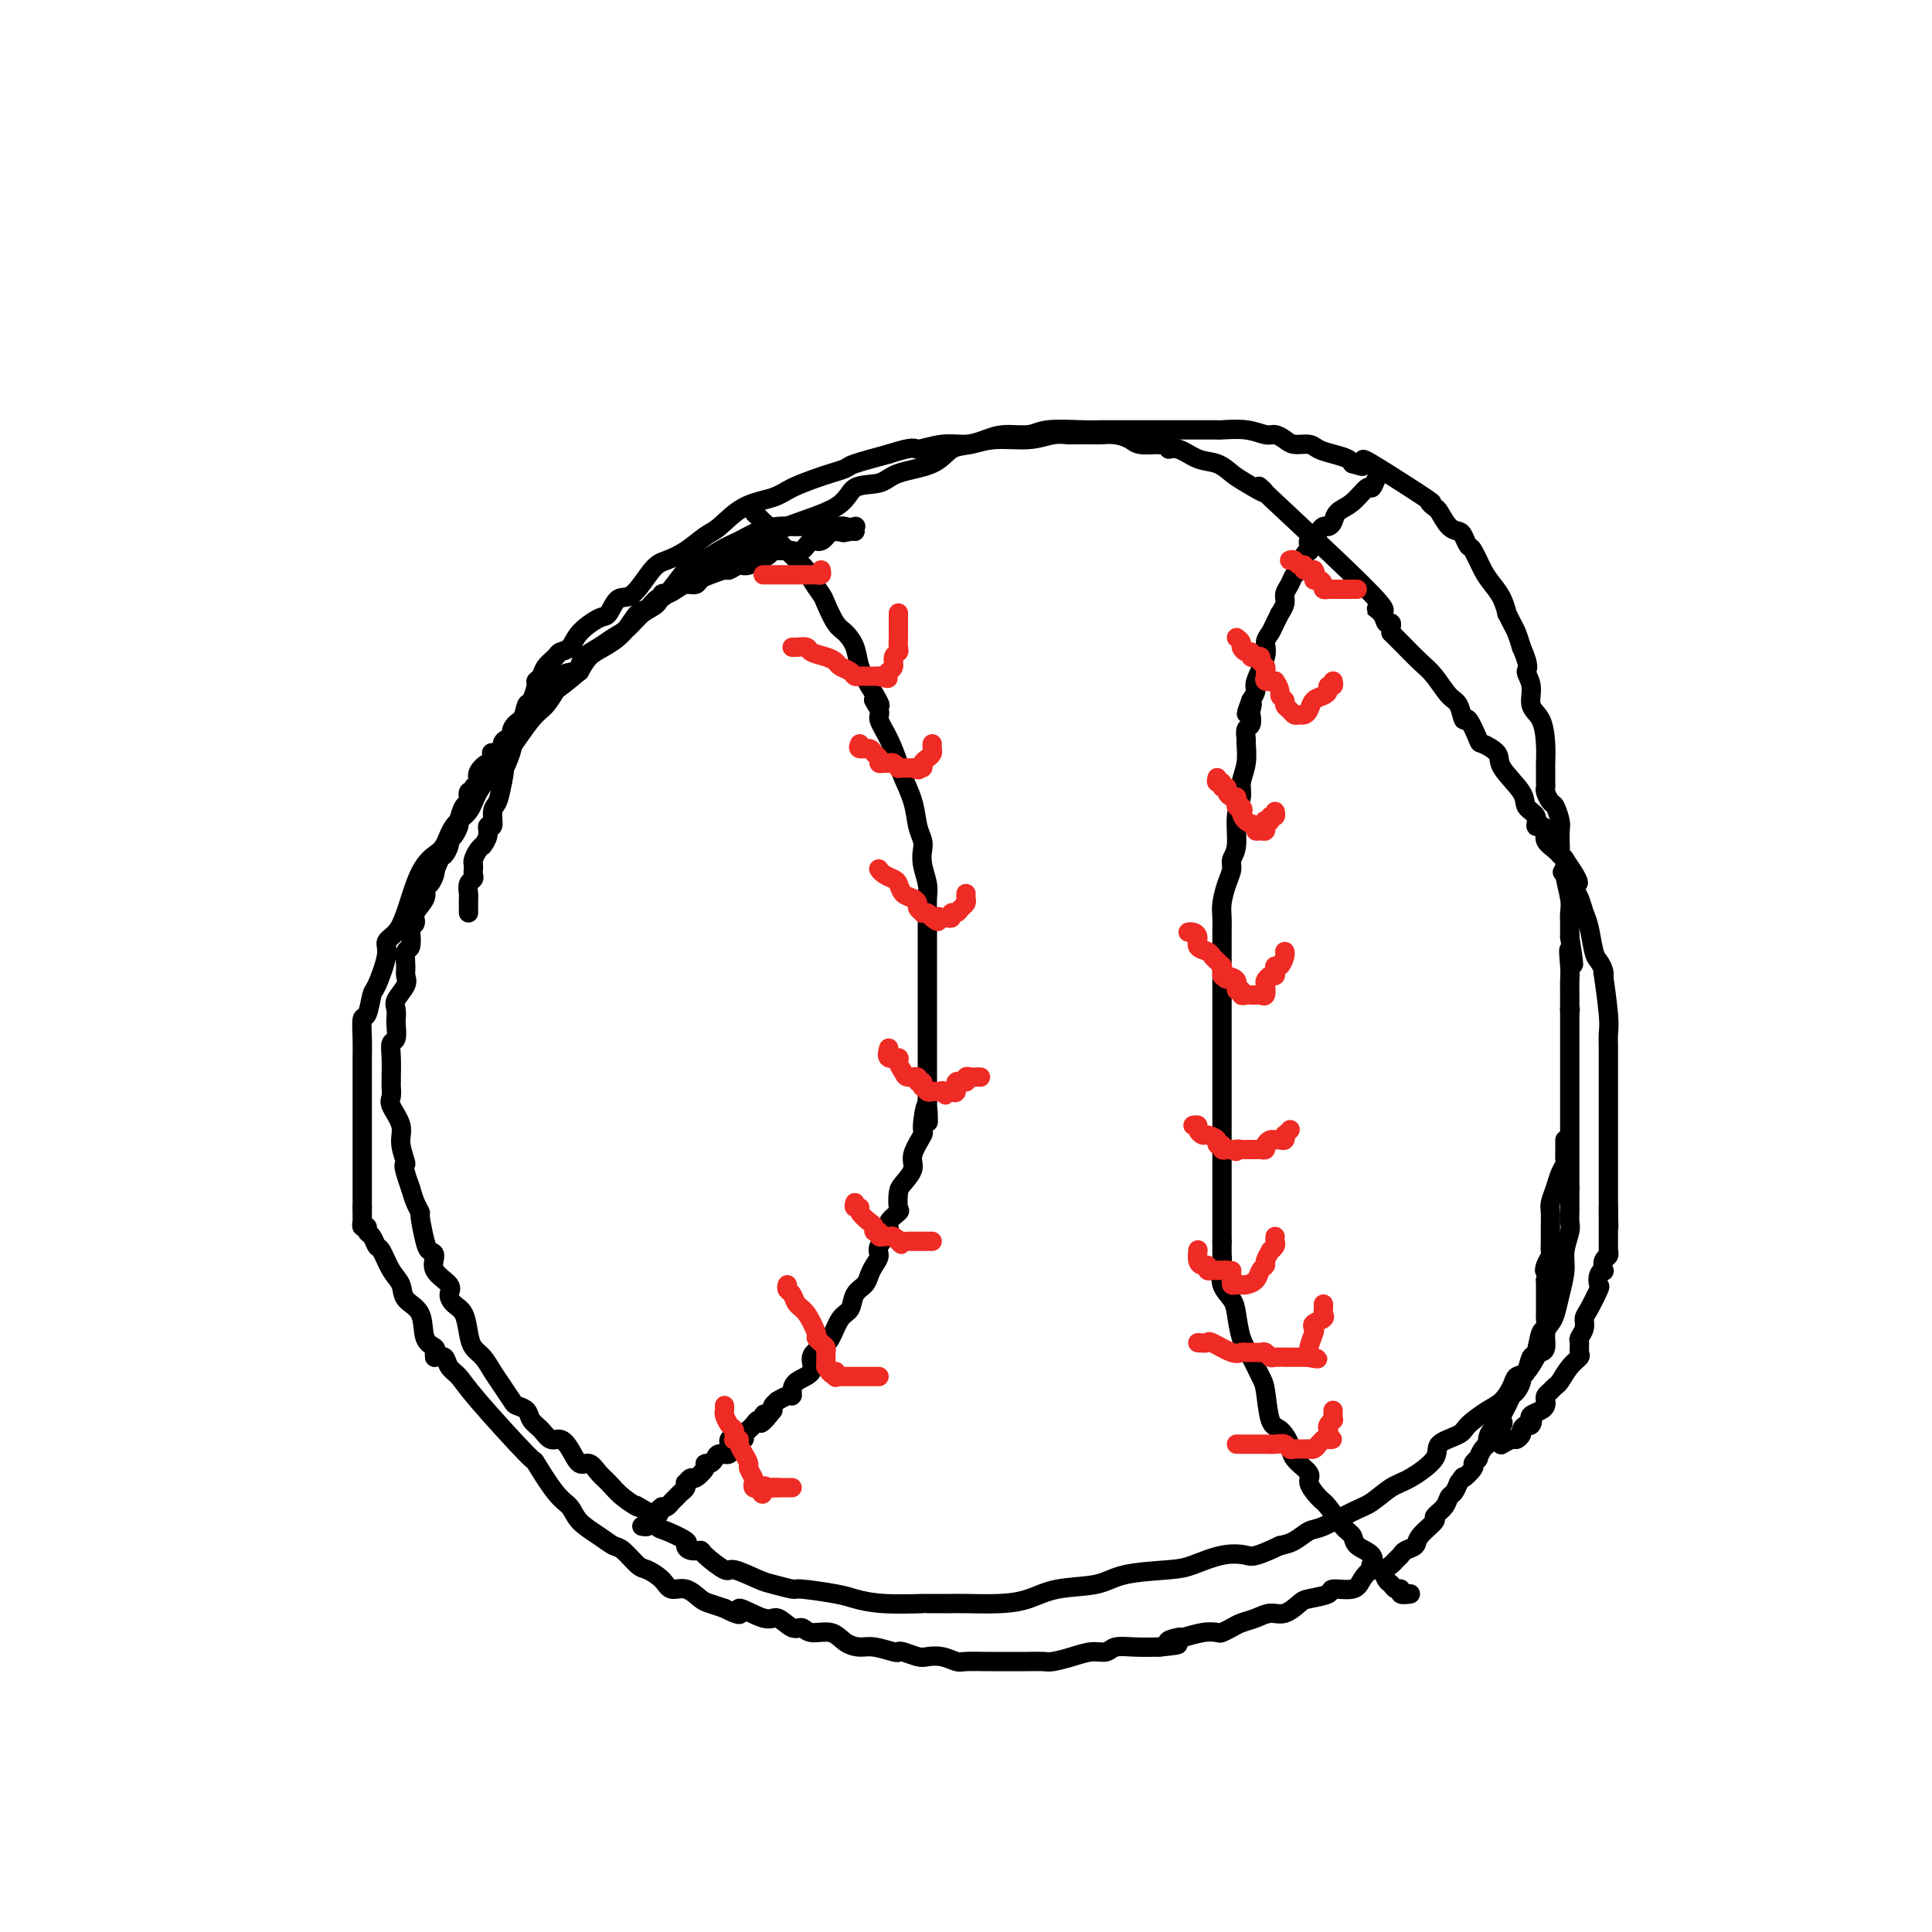 <svg viewBox='0 0 400 400' version='1.1' xmlns='http://www.w3.org/2000/svg' xmlns:xlink='http://www.w3.org/1999/xlink'><g fill='none' stroke='#000000' stroke-width='4' stroke-linecap='round' stroke-linejoin='round'><path d='M97,189c-0.008,-1.209 -0.016,-2.418 0,-3c0.016,-0.582 0.057,-0.537 0,-1c-0.057,-0.463 -0.211,-1.434 0,-2c0.211,-0.566 0.788,-0.728 1,-1c0.212,-0.272 0.060,-0.654 0,-1c-0.060,-0.346 -0.026,-0.657 0,-1c0.026,-0.343 0.044,-0.717 0,-1c-0.044,-0.283 -0.151,-0.473 0,-1c0.151,-0.527 0.561,-1.389 1,-2c0.439,-0.611 0.906,-0.970 1,-1c0.094,-0.030 -0.186,0.269 0,0c0.186,-0.269 0.837,-1.106 1,-2c0.163,-0.894 -0.164,-1.844 0,-2c0.164,-0.156 0.817,0.484 1,0c0.183,-0.484 -0.105,-2.092 0,-3c0.105,-0.908 0.601,-1.117 1,-2c0.399,-0.883 0.699,-2.442 1,-4'/><path d='M104,162c0.954,-4.366 -0.162,-1.780 0,-2c0.162,-0.220 1.601,-3.247 2,-5c0.399,-1.753 -0.243,-2.231 0,-3c0.243,-0.769 1.371,-1.827 2,-3c0.629,-1.173 0.760,-2.460 1,-3c0.240,-0.540 0.588,-0.333 1,-1c0.412,-0.667 0.888,-2.210 1,-3c0.112,-0.790 -0.140,-0.828 0,-1c0.140,-0.172 0.671,-0.478 1,-1c0.329,-0.522 0.456,-1.258 1,-2c0.544,-0.742 1.504,-1.488 2,-2c0.496,-0.512 0.528,-0.789 1,-1c0.472,-0.211 1.386,-0.355 2,-1c0.614,-0.645 0.929,-1.790 2,-3c1.071,-1.210 2.899,-2.485 4,-3c1.101,-0.515 1.476,-0.270 2,-1c0.524,-0.730 1.196,-2.435 2,-3c0.804,-0.565 1.741,0.010 3,-1c1.259,-1.010 2.839,-3.605 4,-5c1.161,-1.395 1.904,-1.588 3,-2c1.096,-0.412 2.544,-1.041 4,-2c1.456,-0.959 2.919,-2.249 4,-3c1.081,-0.751 1.781,-0.965 3,-2c1.219,-1.035 2.958,-2.893 5,-4c2.042,-1.107 4.386,-1.463 6,-2c1.614,-0.537 2.498,-1.257 4,-2c1.502,-0.743 3.624,-1.511 5,-2c1.376,-0.489 2.008,-0.698 3,-1c0.992,-0.302 2.344,-0.697 3,-1c0.656,-0.303 0.616,-0.515 2,-1c1.384,-0.485 4.192,-1.242 7,-2'/><path d='M184,94c5.764,-1.864 5.173,-1.025 6,-1c0.827,0.025 3.071,-0.763 5,-1c1.929,-0.237 3.541,0.076 5,0c1.459,-0.076 2.764,-0.542 4,-1c1.236,-0.458 2.403,-0.907 4,-1c1.597,-0.093 3.625,0.171 5,0c1.375,-0.171 2.097,-0.778 4,-1c1.903,-0.222 4.986,-0.059 7,0c2.014,0.059 2.957,0.016 4,0c1.043,-0.016 2.186,-0.004 3,0c0.814,0.004 1.300,0.001 2,0c0.700,-0.001 1.614,-0.000 2,0c0.386,0.000 0.242,0.000 1,0c0.758,-0.000 2.416,0.000 4,0c1.584,-0.000 3.094,-0.000 4,0c0.906,0.000 1.209,0.000 2,0c0.791,-0.000 2.069,-0.001 3,0c0.931,0.001 1.513,0.004 2,0c0.487,-0.004 0.879,-0.016 1,0c0.121,0.016 -0.028,0.060 1,0c1.028,-0.060 3.233,-0.222 5,0c1.767,0.222 3.096,0.829 4,1c0.904,0.171 1.382,-0.095 2,0c0.618,0.095 1.375,0.550 2,1c0.625,0.450 1.116,0.894 2,1c0.884,0.106 2.160,-0.126 3,0c0.840,0.126 1.244,0.608 2,1c0.756,0.392 1.862,0.693 3,1c1.138,0.307 2.306,0.621 3,1c0.694,0.379 0.912,0.823 1,1c0.088,0.177 0.044,0.089 0,0'/><path d='M280,96c3.585,1.083 1.549,0.290 1,0c-0.549,-0.290 0.391,-0.078 1,0c0.609,0.078 0.888,0.022 1,0c0.112,-0.022 0.056,-0.011 0,0'/><path d='M283,96c-0.800,-0.770 -1.599,-1.540 1,0c2.599,1.540 8.597,5.390 11,7c2.403,1.610 1.211,0.981 1,1c-0.211,0.019 0.559,0.686 1,1c0.441,0.314 0.552,0.274 1,1c0.448,0.726 1.232,2.219 2,3c0.768,0.781 1.518,0.849 2,1c0.482,0.151 0.695,0.386 1,1c0.305,0.614 0.701,1.609 1,2c0.299,0.391 0.501,0.179 1,1c0.499,0.821 1.296,2.673 2,4c0.704,1.327 1.316,2.127 2,3c0.684,0.873 1.440,1.819 2,3c0.560,1.181 0.924,2.598 1,3c0.076,0.402 -0.134,-0.212 0,0c0.134,0.212 0.613,1.249 1,2c0.387,0.751 0.682,1.214 1,2c0.318,0.786 0.659,1.893 1,3'/><path d='M315,134c2.015,4.565 1.051,4.478 1,5c-0.051,0.522 0.809,1.653 1,3c0.191,1.347 -0.289,2.909 0,4c0.289,1.091 1.345,1.710 2,3c0.655,1.290 0.907,3.250 1,5c0.093,1.750 0.025,3.291 0,4c-0.025,0.709 -0.006,0.586 0,1c0.006,0.414 0.001,1.367 0,2c-0.001,0.633 0.003,0.947 0,1c-0.003,0.053 -0.012,-0.157 0,0c0.012,0.157 0.045,0.679 0,1c-0.045,0.321 -0.170,0.441 0,1c0.170,0.559 0.634,1.559 1,2c0.366,0.441 0.634,0.324 1,1c0.366,0.676 0.830,2.146 1,3c0.170,0.854 0.044,1.094 0,2c-0.044,0.906 -0.008,2.479 0,3c0.008,0.521 -0.013,-0.011 0,0c0.013,0.011 0.060,0.566 0,1c-0.060,0.434 -0.226,0.749 0,1c0.226,0.251 0.845,0.438 1,1c0.155,0.562 -0.155,1.498 0,3c0.155,1.502 0.773,3.569 1,5c0.227,1.431 0.061,2.225 0,3c-0.061,0.775 -0.016,1.531 0,2c0.016,0.469 0.004,0.652 0,1c-0.004,0.348 -0.001,0.863 0,1c0.001,0.137 0.000,-0.104 0,0c-0.000,0.104 -0.000,0.552 0,1'/><path d='M325,194c1.547,9.816 0.415,4.356 0,3c-0.415,-1.356 -0.111,1.391 0,3c0.111,1.609 0.030,2.081 0,3c-0.030,0.919 -0.008,2.285 0,3c0.008,0.715 0.002,0.779 0,1c-0.002,0.221 -0.001,0.598 0,1c0.001,0.402 0.000,0.829 0,1c-0.000,0.171 -0.000,0.085 0,0'/><path d='M325,209c0.000,0.000 0.100,0.100 0.1,0.1'/><path d='M325,209c0.000,-0.105 0.000,-0.211 0,0c0.000,0.211 0.000,0.737 0,1c0.000,0.263 0.000,0.263 0,1c0.000,0.737 0.000,2.213 0,3c0.000,0.787 0.000,0.886 0,1c0.000,0.114 0.000,0.243 0,1c0.000,0.757 0.000,2.142 0,3c0.000,0.858 0.000,1.187 0,2c0.000,0.813 0.000,2.108 0,3c0.000,0.892 0.000,1.380 0,2c0.000,0.620 0.000,1.374 0,2c0.000,0.626 0.000,1.126 0,2c0.000,0.874 0.000,2.123 0,3c-0.000,0.877 -0.000,1.381 0,2c0.000,0.619 0.000,1.352 0,2c0.000,0.648 0.000,1.209 0,2c0.000,0.791 0.000,1.810 0,2c0.000,0.190 0.000,-0.449 0,0c0.000,0.449 0.000,1.985 0,3c0.000,1.015 0.000,1.507 0,2'/><path d='M325,246c0.000,6.064 0.001,2.725 0,2c-0.001,-0.725 -0.004,1.163 0,2c0.004,0.837 0.016,0.624 0,1c-0.016,0.376 -0.060,1.342 0,2c0.060,0.658 0.223,1.009 0,2c-0.223,0.991 -0.833,2.622 -1,4c-0.167,1.378 0.109,2.504 0,4c-0.109,1.496 -0.603,3.364 -1,5c-0.397,1.636 -0.698,3.041 -1,4c-0.302,0.959 -0.605,1.473 -1,2c-0.395,0.527 -0.882,1.066 -1,2c-0.118,0.934 0.133,2.263 0,3c-0.133,0.737 -0.651,0.882 -1,1c-0.349,0.118 -0.530,0.210 -1,1c-0.470,0.790 -1.230,2.280 -2,3c-0.770,0.720 -1.551,0.672 -2,1c-0.449,0.328 -0.565,1.032 -1,2c-0.435,0.968 -1.190,2.198 -2,3c-0.810,0.802 -1.677,1.175 -3,2c-1.323,0.825 -3.102,2.102 -4,3c-0.898,0.898 -0.914,1.419 -2,2c-1.086,0.581 -3.242,1.224 -4,2c-0.758,0.776 -0.118,1.687 -1,3c-0.882,1.313 -3.286,3.028 -5,4c-1.714,0.972 -2.737,1.201 -4,2c-1.263,0.799 -2.764,2.168 -4,3c-1.236,0.832 -2.207,1.126 -4,2c-1.793,0.874 -4.408,2.327 -6,3c-1.592,0.673 -2.159,0.566 -3,1c-0.841,0.434 -1.954,1.410 -3,2c-1.046,0.590 -2.023,0.795 -3,1'/><path d='M265,320c-5.544,2.648 -5.904,2.266 -7,2c-1.096,-0.266 -2.929,-0.418 -5,0c-2.071,0.418 -4.380,1.406 -6,2c-1.620,0.594 -2.550,0.793 -5,1c-2.450,0.207 -6.420,0.424 -9,1c-2.580,0.576 -3.769,1.513 -6,2c-2.231,0.487 -5.504,0.523 -8,1c-2.496,0.477 -4.214,1.396 -6,2c-1.786,0.604 -3.639,0.894 -6,1c-2.361,0.106 -5.228,0.028 -7,0c-1.772,-0.028 -2.447,-0.007 -3,0c-0.553,0.007 -0.984,-0.001 -2,0c-1.016,0.001 -2.616,0.012 -3,0c-0.384,-0.012 0.450,-0.046 -1,0c-1.450,0.046 -5.184,0.171 -8,0c-2.816,-0.171 -4.715,-0.638 -6,-1c-1.285,-0.362 -1.955,-0.620 -4,-1c-2.045,-0.380 -5.466,-0.881 -7,-1c-1.534,-0.119 -1.181,0.142 -2,0c-0.819,-0.142 -2.808,-0.689 -4,-1c-1.192,-0.311 -1.586,-0.385 -3,-1c-1.414,-0.615 -3.849,-1.772 -5,-2c-1.151,-0.228 -1.017,0.471 -2,0c-0.983,-0.471 -3.083,-2.114 -4,-3c-0.917,-0.886 -0.652,-1.015 -1,-1c-0.348,0.015 -1.311,0.174 -2,0c-0.689,-0.174 -1.105,-0.682 -1,-1c0.105,-0.318 0.729,-0.446 0,-1c-0.729,-0.554 -2.812,-1.534 -4,-2c-1.188,-0.466 -1.482,-0.419 -2,-1c-0.518,-0.581 -1.259,-1.791 -2,-3'/><path d='M134,313c-3.871,-2.314 -2.048,-1.097 -2,-1c0.048,0.097 -1.678,-0.924 -3,-2c-1.322,-1.076 -2.241,-2.206 -3,-3c-0.759,-0.794 -1.358,-1.250 -2,-2c-0.642,-0.750 -1.327,-1.793 -2,-2c-0.673,-0.207 -1.335,0.422 -2,0c-0.665,-0.422 -1.334,-1.894 -2,-3c-0.666,-1.106 -1.329,-1.844 -2,-2c-0.671,-0.156 -1.350,0.270 -2,0c-0.650,-0.270 -1.273,-1.237 -2,-2c-0.727,-0.763 -1.560,-1.324 -2,-2c-0.440,-0.676 -0.488,-1.468 -1,-2c-0.512,-0.532 -1.488,-0.804 -2,-1c-0.512,-0.196 -0.561,-0.317 -1,-1c-0.439,-0.683 -1.270,-1.928 -2,-3c-0.730,-1.072 -1.361,-1.971 -2,-3c-0.639,-1.029 -1.288,-2.187 -2,-3c-0.712,-0.813 -1.488,-1.282 -2,-2c-0.512,-0.718 -0.761,-1.686 -1,-3c-0.239,-1.314 -0.468,-2.973 -1,-4c-0.532,-1.027 -1.367,-1.420 -2,-2c-0.633,-0.580 -1.062,-1.346 -1,-2c0.062,-0.654 0.617,-1.197 0,-2c-0.617,-0.803 -2.404,-1.865 -3,-3c-0.596,-1.135 -0.001,-2.341 0,-3c0.001,-0.659 -0.591,-0.770 -1,-1c-0.409,-0.230 -0.634,-0.578 -1,-2c-0.366,-1.422 -0.871,-3.917 -1,-5c-0.129,-1.083 0.119,-0.753 0,-1c-0.119,-0.247 -0.605,-1.071 -1,-2c-0.395,-0.929 -0.697,-1.965 -1,-3'/><path d='M85,246c-2.168,-6.044 -1.089,-4.655 -1,-5c0.089,-0.345 -0.813,-2.425 -1,-4c-0.187,-1.575 0.342,-2.646 0,-4c-0.342,-1.354 -1.556,-2.990 -2,-4c-0.444,-1.010 -0.119,-1.393 0,-2c0.119,-0.607 0.031,-1.438 0,-2c-0.031,-0.562 -0.004,-0.856 0,-1c0.004,-0.144 -0.013,-0.140 0,-1c0.013,-0.860 0.056,-2.585 0,-4c-0.056,-1.415 -0.211,-2.521 0,-3c0.211,-0.479 0.789,-0.331 1,-1c0.211,-0.669 0.054,-2.156 0,-3c-0.054,-0.844 -0.007,-1.045 0,-1c0.007,0.045 -0.026,0.335 0,0c0.026,-0.335 0.112,-1.296 0,-2c-0.112,-0.704 -0.423,-1.152 0,-2c0.423,-0.848 1.581,-2.095 2,-3c0.419,-0.905 0.098,-1.468 0,-2c-0.098,-0.532 0.025,-1.032 0,-2c-0.025,-0.968 -0.199,-2.406 0,-3c0.199,-0.594 0.769,-0.346 1,-1c0.231,-0.654 0.122,-2.209 0,-3c-0.122,-0.791 -0.258,-0.818 0,-1c0.258,-0.182 0.909,-0.520 1,-1c0.091,-0.480 -0.378,-1.102 0,-2c0.378,-0.898 1.604,-2.072 2,-3c0.396,-0.928 -0.038,-1.610 0,-2c0.038,-0.390 0.549,-0.490 1,-1c0.451,-0.510 0.843,-1.432 1,-2c0.157,-0.568 0.078,-0.784 0,-1'/><path d='M90,180c1.343,-5.456 0.202,-1.097 0,0c-0.202,1.097 0.537,-1.067 1,-2c0.463,-0.933 0.650,-0.636 1,-1c0.350,-0.364 0.864,-1.391 1,-2c0.136,-0.609 -0.104,-0.801 0,-1c0.104,-0.199 0.554,-0.405 1,-1c0.446,-0.595 0.889,-1.579 1,-2c0.111,-0.421 -0.110,-0.280 0,-1c0.110,-0.720 0.550,-2.301 1,-3c0.450,-0.699 0.909,-0.515 1,-1c0.091,-0.485 -0.188,-1.638 0,-2c0.188,-0.362 0.841,0.067 1,0c0.159,-0.067 -0.178,-0.629 0,-1c0.178,-0.371 0.871,-0.552 1,-1c0.129,-0.448 -0.307,-1.163 0,-2c0.307,-0.837 1.358,-1.797 2,-2c0.642,-0.203 0.875,0.349 1,0c0.125,-0.349 0.141,-1.600 0,-2c-0.141,-0.400 -0.440,0.052 0,0c0.440,-0.052 1.619,-0.608 2,-1c0.381,-0.392 -0.036,-0.620 0,-1c0.036,-0.380 0.524,-0.913 1,-1c0.476,-0.087 0.941,0.270 1,0c0.059,-0.270 -0.286,-1.168 0,-2c0.286,-0.832 1.204,-1.599 2,-2c0.796,-0.401 1.470,-0.436 2,-1c0.530,-0.564 0.915,-1.656 1,-2c0.085,-0.344 -0.131,0.061 0,0c0.131,-0.061 0.609,-0.589 1,-1c0.391,-0.411 0.696,-0.706 1,-1'/><path d='M113,144c2.912,-3.439 2.193,-2.038 2,-2c-0.193,0.038 0.139,-1.288 1,-2c0.861,-0.712 2.250,-0.810 3,-1c0.750,-0.190 0.861,-0.473 1,-1c0.139,-0.527 0.305,-1.300 1,-2c0.695,-0.700 1.920,-1.328 3,-2c1.080,-0.672 2.016,-1.389 3,-2c0.984,-0.611 2.017,-1.116 3,-2c0.983,-0.884 1.916,-2.149 3,-3c1.084,-0.851 2.321,-1.290 3,-2c0.679,-0.710 0.802,-1.692 1,-2c0.198,-0.308 0.472,0.058 1,0c0.528,-0.058 1.309,-0.540 2,-1c0.691,-0.460 1.292,-0.898 2,-1c0.708,-0.102 1.522,0.131 2,0c0.478,-0.131 0.618,-0.628 1,-1c0.382,-0.372 1.006,-0.620 2,-1c0.994,-0.380 2.358,-0.893 3,-1c0.642,-0.107 0.563,0.192 1,0c0.437,-0.192 1.391,-0.874 2,-1c0.609,-0.126 0.873,0.305 2,0c1.127,-0.305 3.117,-1.348 4,-2c0.883,-0.652 0.659,-0.915 1,-1c0.341,-0.085 1.246,0.007 2,0c0.754,-0.007 1.358,-0.115 2,0c0.642,0.115 1.324,0.451 2,0c0.676,-0.451 1.347,-1.690 2,-2c0.653,-0.310 1.288,0.309 2,0c0.712,-0.309 1.499,-1.545 2,-2c0.501,-0.455 0.714,-0.130 1,0c0.286,0.130 0.643,0.065 1,0'/><path d='M174,110c5.751,-2.011 2.129,-0.539 1,0c-1.129,0.539 0.234,0.145 1,0c0.766,-0.145 0.933,-0.041 1,0c0.067,0.041 0.033,0.021 0,0'/><path d='M177,110c-0.719,-0.423 -1.438,-0.845 -2,-1c-0.562,-0.155 -0.968,-0.042 -2,0c-1.032,0.042 -2.691,0.013 -4,0c-1.309,-0.013 -2.268,-0.011 -3,0c-0.732,0.011 -1.236,0.032 -2,0c-0.764,-0.032 -1.788,-0.116 -3,0c-1.212,0.116 -2.612,0.433 -4,1c-1.388,0.567 -2.764,1.386 -4,2c-1.236,0.614 -2.333,1.024 -4,2c-1.667,0.976 -3.903,2.518 -5,3c-1.097,0.482 -1.056,-0.095 -2,1c-0.944,1.095 -2.874,3.861 -4,5c-1.126,1.139 -1.449,0.651 -2,1c-0.551,0.349 -1.330,1.535 -2,2c-0.670,0.465 -1.229,0.210 -2,1c-0.771,0.790 -1.753,2.624 -3,4c-1.247,1.376 -2.759,2.294 -4,3c-1.241,0.706 -2.212,1.202 -3,2c-0.788,0.798 -1.394,1.899 -2,3'/><path d='M120,139c-5.527,4.613 -4.845,3.647 -5,4c-0.155,0.353 -1.148,2.025 -2,3c-0.852,0.975 -1.564,1.251 -3,3c-1.436,1.749 -3.596,4.970 -5,7c-1.404,2.030 -2.053,2.869 -3,4c-0.947,1.131 -2.193,2.554 -3,4c-0.807,1.446 -1.175,2.914 -2,4c-0.825,1.086 -2.108,1.789 -3,3c-0.892,1.211 -1.394,2.928 -2,4c-0.606,1.072 -1.317,1.498 -2,2c-0.683,0.502 -1.340,1.079 -2,2c-0.660,0.921 -1.324,2.186 -2,4c-0.676,1.814 -1.365,4.178 -2,6c-0.635,1.822 -1.217,3.101 -2,4c-0.783,0.899 -1.768,1.419 -2,2c-0.232,0.581 0.288,1.224 0,3c-0.288,1.776 -1.384,4.684 -2,6c-0.616,1.316 -0.754,1.040 -1,2c-0.246,0.960 -0.602,3.155 -1,4c-0.398,0.845 -0.839,0.340 -1,1c-0.161,0.660 -0.043,2.484 0,4c0.043,1.516 0.012,2.725 0,4c-0.012,1.275 -0.003,2.616 0,4c0.003,1.384 0.001,2.810 0,4c-0.001,1.190 -0.000,2.145 0,4c0.000,1.855 0.000,4.609 0,6c-0.000,1.391 -0.000,1.420 0,3c0.000,1.580 0.000,4.712 0,6c-0.000,1.288 -0.000,0.731 0,1c0.000,0.269 0.000,1.362 0,2c-0.000,0.638 -0.000,0.819 0,1'/><path d='M75,250c0.001,5.592 0.004,2.072 0,1c-0.004,-1.072 -0.016,0.305 0,1c0.016,0.695 0.060,0.710 0,1c-0.060,0.290 -0.223,0.856 0,1c0.223,0.144 0.833,-0.133 1,0c0.167,0.133 -0.107,0.675 0,1c0.107,0.325 0.596,0.432 1,1c0.404,0.568 0.722,1.598 1,2c0.278,0.402 0.516,0.177 1,1c0.484,0.823 1.214,2.693 2,4c0.786,1.307 1.630,2.052 2,3c0.370,0.948 0.267,2.099 1,3c0.733,0.901 2.301,1.552 3,3c0.699,1.448 0.527,3.695 1,5c0.473,1.305 1.591,1.669 2,2c0.409,0.331 0.110,0.627 0,1c-0.110,0.373 -0.031,0.821 0,1c0.031,0.179 0.016,0.090 0,0'/><path d='M90,281c0.781,-0.183 1.563,-0.366 2,0c0.437,0.366 0.531,1.280 1,2c0.469,0.720 1.315,1.247 2,2c0.685,0.753 1.209,1.734 4,5c2.791,3.266 7.848,8.817 10,11c2.152,2.183 1.398,0.997 2,2c0.602,1.003 2.560,4.195 4,6c1.440,1.805 2.363,2.222 3,3c0.637,0.778 0.990,1.918 2,3c1.010,1.082 2.678,2.106 4,3c1.322,0.894 2.297,1.656 3,2c0.703,0.344 1.132,0.268 2,1c0.868,0.732 2.175,2.271 3,3c0.825,0.729 1.170,0.647 2,1c0.830,0.353 2.147,1.141 3,2c0.853,0.859 1.242,1.788 2,2c0.758,0.212 1.883,-0.294 3,0c1.117,0.294 2.224,1.387 3,2c0.776,0.613 1.222,0.747 2,1c0.778,0.253 1.889,0.627 3,1'/><path d='M150,333c5.055,2.654 2.692,0.290 3,0c0.308,-0.290 3.288,1.496 5,2c1.712,0.504 2.156,-0.273 3,0c0.844,0.273 2.088,1.596 3,2c0.912,0.404 1.494,-0.112 2,0c0.506,0.112 0.938,0.852 2,1c1.062,0.148 2.754,-0.296 4,0c1.246,0.296 2.046,1.334 3,2c0.954,0.666 2.060,0.962 3,1c0.940,0.038 1.712,-0.182 3,0c1.288,0.182 3.093,0.767 4,1c0.907,0.233 0.917,0.114 1,0c0.083,-0.114 0.239,-0.223 1,0c0.761,0.223 2.127,0.778 3,1c0.873,0.222 1.254,0.112 2,0c0.746,-0.112 1.857,-0.226 3,0c1.143,0.226 2.317,0.793 3,1c0.683,0.207 0.873,0.056 2,0c1.127,-0.056 3.190,-0.015 4,0c0.810,0.015 0.367,0.004 1,0c0.633,-0.004 2.342,-0.000 3,0c0.658,0.000 0.265,-0.003 1,0c0.735,0.003 2.598,0.011 4,0c1.402,-0.011 2.344,-0.040 3,0c0.656,0.040 1.028,0.151 2,0c0.972,-0.151 2.545,-0.562 4,-1c1.455,-0.438 2.793,-0.902 4,-1c1.207,-0.098 2.282,0.170 3,0c0.718,-0.170 1.078,-0.776 2,-1c0.922,-0.224 2.406,-0.064 4,0c1.594,0.064 3.297,0.032 5,0'/><path d='M240,341c6.831,-0.626 2.909,-0.690 2,-1c-0.909,-0.310 1.194,-0.867 2,-1c0.806,-0.133 0.313,0.158 1,0c0.687,-0.158 2.553,-0.763 4,-1c1.447,-0.237 2.473,-0.105 3,0c0.527,0.105 0.553,0.181 1,0c0.447,-0.181 1.316,-0.621 2,-1c0.684,-0.379 1.185,-0.697 2,-1c0.815,-0.303 1.945,-0.592 3,-1c1.055,-0.408 2.035,-0.935 3,-1c0.965,-0.065 1.915,0.332 3,0c1.085,-0.332 2.304,-1.394 3,-2c0.696,-0.606 0.868,-0.756 2,-1c1.132,-0.244 3.223,-0.581 4,-1c0.777,-0.419 0.238,-0.921 1,-1c0.762,-0.079 2.824,0.263 4,0c1.176,-0.263 1.467,-1.131 2,-2c0.533,-0.869 1.309,-1.738 2,-2c0.691,-0.262 1.297,0.084 2,0c0.703,-0.084 1.502,-0.600 2,-1c0.498,-0.400 0.694,-0.686 1,-1c0.306,-0.314 0.721,-0.655 1,-1c0.279,-0.345 0.423,-0.693 1,-1c0.577,-0.307 1.587,-0.571 2,-1c0.413,-0.429 0.229,-1.022 1,-2c0.771,-0.978 2.497,-2.341 3,-3c0.503,-0.659 -0.216,-0.613 0,-1c0.216,-0.387 1.367,-1.207 2,-2c0.633,-0.793 0.747,-1.560 1,-2c0.253,-0.440 0.644,-0.554 1,-1c0.356,-0.446 0.678,-1.223 1,-2'/><path d='M302,307c1.493,-2.128 0.725,-0.947 1,-1c0.275,-0.053 1.593,-1.342 2,-2c0.407,-0.658 -0.097,-0.687 0,-1c0.097,-0.313 0.796,-0.909 1,-1c0.204,-0.091 -0.087,0.323 0,0c0.087,-0.323 0.553,-1.382 1,-2c0.447,-0.618 0.876,-0.796 1,-1c0.124,-0.204 -0.058,-0.433 0,-1c0.058,-0.567 0.355,-1.472 1,-2c0.645,-0.528 1.636,-0.680 2,-1c0.364,-0.320 0.100,-0.809 0,-1c-0.100,-0.191 -0.038,-0.082 0,0c0.038,0.082 0.051,0.139 0,0c-0.051,-0.139 -0.167,-0.475 0,-1c0.167,-0.525 0.618,-1.241 1,-2c0.382,-0.759 0.694,-1.563 1,-2c0.306,-0.437 0.607,-0.507 1,-1c0.393,-0.493 0.879,-1.410 1,-2c0.121,-0.590 -0.122,-0.852 0,-1c0.122,-0.148 0.611,-0.181 1,-1c0.389,-0.819 0.679,-2.422 1,-3c0.321,-0.578 0.675,-0.130 1,-1c0.325,-0.870 0.623,-3.059 1,-4c0.377,-0.941 0.833,-0.633 1,-1c0.167,-0.367 0.045,-1.408 0,-2c-0.045,-0.592 -0.012,-0.734 0,-1c0.012,-0.266 0.003,-0.654 0,-1c-0.003,-0.346 -0.001,-0.649 0,-1c0.001,-0.351 0.000,-0.748 0,-1c-0.000,-0.252 -0.000,-0.358 0,-1c0.000,-0.642 0.000,-1.821 0,-3'/><path d='M320,265c0.944,-3.980 0.306,-2.431 0,-2c-0.306,0.431 -0.278,-0.257 0,-1c0.278,-0.743 0.807,-1.540 1,-2c0.193,-0.460 0.051,-0.584 0,-1c-0.051,-0.416 -0.011,-1.125 0,-2c0.011,-0.875 -0.008,-1.914 0,-3c0.008,-1.086 0.045,-2.217 0,-3c-0.045,-0.783 -0.170,-1.218 0,-2c0.170,-0.782 0.634,-1.911 1,-3c0.366,-1.089 0.634,-2.137 1,-3c0.366,-0.863 0.830,-1.542 1,-2c0.170,-0.458 0.046,-0.696 0,-1c-0.046,-0.304 -0.012,-0.674 0,-1c0.012,-0.326 0.003,-0.610 0,-1c-0.003,-0.390 -0.001,-0.888 0,-1c0.001,-0.112 0.000,0.162 0,0c-0.000,-0.162 -0.000,-0.761 0,-1c0.000,-0.239 0.000,-0.120 0,0'/><path d='M151,116c0.871,0.040 1.743,0.080 2,0c0.257,-0.080 -0.100,-0.281 1,-1c1.100,-0.719 3.656,-1.956 5,-3c1.344,-1.044 1.475,-1.894 4,-3c2.525,-1.106 7.442,-2.469 10,-4c2.558,-1.531 2.756,-3.230 4,-4c1.244,-0.770 3.532,-0.612 5,-1c1.468,-0.388 2.115,-1.323 4,-2c1.885,-0.677 5.007,-1.094 7,-2c1.993,-0.906 2.858,-2.299 4,-3c1.142,-0.701 2.562,-0.710 4,-1c1.438,-0.290 2.893,-0.862 5,-1c2.107,-0.138 4.865,0.159 7,0c2.135,-0.159 3.645,-0.775 5,-1c1.355,-0.225 2.554,-0.061 3,0c0.446,0.061 0.140,0.019 1,0c0.860,-0.019 2.886,-0.015 4,0c1.114,0.015 1.315,0.043 2,0c0.685,-0.043 1.854,-0.156 3,0c1.146,0.156 2.270,0.580 3,1c0.730,0.420 1.066,0.834 2,1c0.934,0.166 2.467,0.083 4,0'/><path d='M240,92c3.786,0.566 2.250,0.981 2,1c-0.250,0.019 0.787,-0.358 2,0c1.213,0.358 2.604,1.453 4,2c1.396,0.547 2.798,0.548 4,1c1.202,0.452 2.204,1.357 3,2c0.796,0.643 1.384,1.026 3,2c1.616,0.974 4.258,2.540 4,2c-0.258,-0.540 -3.415,-3.184 1,1c4.415,4.184 16.402,15.197 21,20c4.598,4.803 1.806,3.395 1,3c-0.806,-0.395 0.372,0.224 1,1c0.628,0.776 0.704,1.711 1,2c0.296,0.289 0.811,-0.067 1,0c0.189,0.067 0.051,0.556 0,1c-0.051,0.444 -0.015,0.841 0,1c0.015,0.159 0.007,0.079 0,0'/><path d='M288,131c0.412,0.414 0.824,0.829 1,1c0.176,0.171 0.117,0.099 1,1c0.883,0.901 2.709,2.776 4,4c1.291,1.224 2.046,1.799 3,3c0.954,1.201 2.105,3.030 3,4c0.895,0.970 1.533,1.081 2,2c0.467,0.919 0.763,2.644 1,3c0.237,0.356 0.413,-0.658 1,0c0.587,0.658 1.583,2.987 2,4c0.417,1.013 0.253,0.708 1,1c0.747,0.292 2.404,1.180 3,2c0.596,0.820 0.131,1.572 1,3c0.869,1.428 3.073,3.531 4,5c0.927,1.469 0.578,2.305 1,3c0.422,0.695 1.614,1.250 2,2c0.386,0.750 -0.034,1.695 0,2c0.034,0.305 0.523,-0.032 1,0c0.477,0.032 0.942,0.431 1,1c0.058,0.569 -0.292,1.307 0,2c0.292,0.693 1.226,1.341 2,2c0.774,0.659 1.387,1.330 2,2'/><path d='M324,178c5.526,7.903 1.340,4.161 0,3c-1.340,-1.161 0.166,0.259 1,1c0.834,0.741 0.997,0.804 1,1c0.003,0.196 -0.154,0.525 0,1c0.154,0.475 0.618,1.096 1,2c0.382,0.904 0.680,2.091 1,3c0.320,0.909 0.660,1.542 1,3c0.340,1.458 0.678,3.743 1,5c0.322,1.257 0.626,1.488 1,2c0.374,0.512 0.818,1.305 1,2c0.182,0.695 0.101,1.293 0,1c-0.101,-0.293 -0.223,-1.475 0,0c0.223,1.475 0.792,5.607 1,8c0.208,2.393 0.056,3.047 0,4c-0.056,0.953 -0.015,2.206 0,3c0.015,0.794 0.004,1.128 0,2c-0.004,0.872 -0.001,2.282 0,3c0.001,0.718 0.000,0.744 0,1c-0.000,0.256 -0.000,0.740 0,1c0.000,0.260 0.000,0.295 0,1c-0.000,0.705 -0.000,2.081 0,3c0.000,0.919 0.000,1.382 0,2c-0.000,0.618 -0.000,1.390 0,2c0.000,0.610 0.000,1.057 0,1c-0.000,-0.057 -0.000,-0.618 0,0c0.000,0.618 0.000,2.413 0,4c-0.000,1.587 -0.000,2.964 0,4c0.000,1.036 0.000,1.731 0,3c-0.000,1.269 -0.000,3.111 0,4c0.000,0.889 0.000,0.825 0,1c-0.000,0.175 -0.000,0.587 0,1'/><path d='M333,250c0.155,7.710 0.041,2.485 0,1c-0.041,-1.485 -0.011,0.769 0,2c0.011,1.231 0.003,1.439 0,2c-0.003,0.561 0.000,1.474 0,2c-0.000,0.526 -0.004,0.664 0,1c0.004,0.336 0.015,0.868 0,1c-0.015,0.132 -0.056,-0.137 0,0c0.056,0.137 0.207,0.679 0,1c-0.207,0.321 -0.774,0.419 -1,1c-0.226,0.581 -0.111,1.644 0,2c0.111,0.356 0.220,0.004 0,0c-0.220,-0.004 -0.767,0.341 -1,1c-0.233,0.659 -0.153,1.632 0,2c0.153,0.368 0.377,0.130 0,1c-0.377,0.870 -1.355,2.848 -2,4c-0.645,1.152 -0.958,1.478 -1,2c-0.042,0.522 0.186,1.238 0,2c-0.186,0.762 -0.788,1.568 -1,2c-0.212,0.432 -0.035,0.490 0,1c0.035,0.510 -0.070,1.470 0,2c0.070,0.530 0.317,0.628 0,1c-0.317,0.372 -1.199,1.017 -2,2c-0.801,0.983 -1.521,2.305 -2,3c-0.479,0.695 -0.716,0.764 -1,1c-0.284,0.236 -0.614,0.641 -1,1c-0.386,0.359 -0.829,0.674 -1,1c-0.171,0.326 -0.071,0.665 0,1c0.071,0.335 0.112,0.667 0,1c-0.112,0.333 -0.376,0.667 -1,1c-0.624,0.333 -1.607,0.667 -2,1c-0.393,0.333 -0.197,0.667 0,1'/><path d='M317,294c-1.559,1.947 -0.455,0.314 0,0c0.455,-0.314 0.262,0.690 0,1c-0.262,0.310 -0.594,-0.076 -1,0c-0.406,0.076 -0.887,0.612 -1,1c-0.113,0.388 0.141,0.626 0,1c-0.141,0.374 -0.677,0.884 -1,1c-0.323,0.116 -0.433,-0.161 -1,0c-0.567,0.161 -1.591,0.760 -2,1c-0.409,0.240 -0.205,0.120 0,0'/><path d='M156,105c-0.099,0.325 -0.199,0.651 0,1c0.199,0.349 0.696,0.722 1,1c0.304,0.278 0.414,0.460 1,1c0.586,0.540 1.646,1.438 2,2c0.354,0.562 0.000,0.788 0,1c-0.000,0.212 0.352,0.412 1,1c0.648,0.588 1.592,1.565 2,2c0.408,0.435 0.279,0.327 1,1c0.721,0.673 2.290,2.127 3,3c0.710,0.873 0.560,1.164 1,2c0.440,0.836 1.470,2.218 2,3c0.530,0.782 0.561,0.964 1,2c0.439,1.036 1.286,2.927 2,4c0.714,1.073 1.294,1.329 2,2c0.706,0.671 1.536,1.758 2,3c0.464,1.242 0.561,2.641 1,4c0.439,1.359 1.219,2.680 2,4'/><path d='M180,142c3.872,6.302 1.552,3.558 1,3c-0.552,-0.558 0.663,1.069 1,2c0.337,0.931 -0.204,1.164 0,2c0.204,0.836 1.154,2.275 2,4c0.846,1.725 1.589,3.736 2,5c0.411,1.264 0.488,1.780 1,3c0.512,1.220 1.457,3.144 2,5c0.543,1.856 0.685,3.645 1,5c0.315,1.355 0.802,2.277 1,3c0.198,0.723 0.106,1.247 0,2c-0.106,0.753 -0.224,1.734 0,3c0.224,1.266 0.792,2.817 1,4c0.208,1.183 0.056,2.000 0,3c-0.056,1.000 -0.015,2.185 0,3c0.015,0.815 0.004,1.260 0,2c-0.004,0.740 -0.001,1.774 0,3c0.001,1.226 0.000,2.643 0,4c-0.000,1.357 -0.000,2.654 0,4c0.000,1.346 0.000,2.742 0,4c-0.000,1.258 -0.000,2.380 0,3c0.000,0.620 0.000,0.740 0,1c-0.000,0.260 -0.000,0.660 0,1c0.000,0.340 0.000,0.620 0,1c-0.000,0.380 -0.000,0.862 0,2c0.000,1.138 0.000,2.934 0,4c-0.000,1.066 -0.000,1.402 0,2c0.000,0.598 0.000,1.459 0,2c-0.000,0.541 -0.000,0.764 0,1c0.000,0.236 0.000,0.487 0,1c-0.000,0.513 -0.000,1.290 0,2c0.000,0.710 0.000,1.355 0,2'/><path d='M192,228c0.225,8.355 0.286,2.244 0,1c-0.286,-1.244 -0.920,2.381 -1,4c-0.080,1.619 0.396,1.233 0,2c-0.396,0.767 -1.662,2.685 -2,4c-0.338,1.315 0.251,2.025 0,3c-0.251,0.975 -1.343,2.215 -2,3c-0.657,0.785 -0.878,1.115 -1,2c-0.122,0.885 -0.146,2.324 0,3c0.146,0.676 0.460,0.590 0,1c-0.460,0.410 -1.695,1.317 -2,2c-0.305,0.683 0.322,1.141 0,2c-0.322,0.859 -1.591,2.117 -2,3c-0.409,0.883 0.041,1.390 0,2c-0.041,0.610 -0.573,1.322 -1,2c-0.427,0.678 -0.747,1.320 -1,2c-0.253,0.680 -0.438,1.397 -1,2c-0.562,0.603 -1.501,1.092 -2,2c-0.499,0.908 -0.559,2.234 -1,3c-0.441,0.766 -1.264,0.971 -2,2c-0.736,1.029 -1.384,2.880 -2,4c-0.616,1.120 -1.198,1.508 -2,2c-0.802,0.492 -1.822,1.089 -2,2c-0.178,0.911 0.487,2.138 0,3c-0.487,0.862 -2.124,1.359 -3,2c-0.876,0.641 -0.990,1.425 -1,2c-0.010,0.575 0.085,0.942 0,1c-0.085,0.058 -0.349,-0.192 -1,0c-0.651,0.192 -1.690,0.825 -2,1c-0.310,0.175 0.109,-0.107 0,0c-0.109,0.107 -0.745,0.602 -1,1c-0.255,0.398 -0.127,0.699 0,1'/><path d='M160,292c-3.715,4.804 -2.502,1.813 -2,1c0.502,-0.813 0.293,0.552 0,1c-0.293,0.448 -0.671,-0.021 -1,0c-0.329,0.021 -0.608,0.531 -1,1c-0.392,0.469 -0.896,0.896 -1,1c-0.104,0.104 0.193,-0.116 0,0c-0.193,0.116 -0.875,0.569 -1,1c-0.125,0.431 0.308,0.841 0,1c-0.308,0.159 -1.357,0.066 -2,0c-0.643,-0.066 -0.879,-0.106 -1,0c-0.121,0.106 -0.126,0.358 0,1c0.126,0.642 0.383,1.674 0,2c-0.383,0.326 -1.407,-0.055 -2,0c-0.593,0.055 -0.754,0.544 -1,1c-0.246,0.456 -0.576,0.877 -1,1c-0.424,0.123 -0.940,-0.054 -1,0c-0.060,0.054 0.338,0.339 0,1c-0.338,0.661 -1.410,1.697 -2,2c-0.590,0.303 -0.697,-0.126 -1,0c-0.303,0.126 -0.802,0.807 -1,1c-0.198,0.193 -0.095,-0.103 0,0c0.095,0.103 0.180,0.606 0,1c-0.180,0.394 -0.626,0.680 -1,1c-0.374,0.320 -0.675,0.674 -1,1c-0.325,0.326 -0.675,0.623 -1,1c-0.325,0.377 -0.626,0.832 -1,1c-0.374,0.168 -0.821,0.048 -1,0c-0.179,-0.048 -0.089,-0.024 0,0'/><path d='M137,312c-3.818,3.272 -1.864,1.451 -1,1c0.864,-0.451 0.638,0.468 0,1c-0.638,0.532 -1.688,0.679 -2,1c-0.313,0.321 0.112,0.818 0,1c-0.112,0.182 -0.761,0.049 -1,0c-0.239,-0.049 -0.068,-0.014 0,0c0.068,0.014 0.034,0.007 0,0'/><path d='M285,99c-0.378,0.924 -0.756,1.848 -1,2c-0.244,0.152 -0.356,-0.467 -1,0c-0.644,0.467 -1.822,2.019 -3,3c-1.178,0.981 -2.357,1.390 -3,2c-0.643,0.610 -0.751,1.420 -1,2c-0.249,0.580 -0.640,0.930 -1,1c-0.360,0.070 -0.689,-0.140 -1,0c-0.311,0.140 -0.605,0.629 -1,1c-0.395,0.371 -0.890,0.624 -1,1c-0.110,0.376 0.166,0.874 0,1c-0.166,0.126 -0.776,-0.120 -1,0c-0.224,0.120 -0.064,0.606 0,1c0.064,0.394 0.032,0.697 0,1'/><path d='M271,114c-2.333,2.500 -1.167,1.250 0,0'/><path d='M271,114c0.000,0.000 0.100,0.100 0.1,0.1'/><path d='M271,114c-0.024,0.007 -0.048,0.014 0,0c0.048,-0.014 0.168,-0.051 0,0c-0.168,0.051 -0.623,0.188 -1,1c-0.377,0.812 -0.674,2.300 -1,3c-0.326,0.700 -0.680,0.612 -1,1c-0.320,0.388 -0.607,1.251 -1,2c-0.393,0.749 -0.893,1.384 -1,2c-0.107,0.616 0.179,1.215 0,2c-0.179,0.785 -0.823,1.757 -1,2c-0.177,0.243 0.112,-0.244 0,0c-0.112,0.244 -0.626,1.217 -1,2c-0.374,0.783 -0.607,1.375 -1,2c-0.393,0.625 -0.945,1.284 -1,2c-0.055,0.716 0.387,1.491 0,3c-0.387,1.509 -1.604,3.752 -2,5c-0.396,1.248 0.030,1.499 0,2c-0.030,0.501 -0.515,1.250 -1,2'/><path d='M259,145c-1.858,4.970 -0.502,1.894 0,1c0.502,-0.894 0.149,0.395 0,1c-0.149,0.605 -0.093,0.527 0,1c0.093,0.473 0.222,1.497 0,2c-0.222,0.503 -0.796,0.483 -1,1c-0.204,0.517 -0.040,1.569 0,2c0.040,0.431 -0.046,0.241 0,1c0.046,0.759 0.224,2.468 0,4c-0.224,1.532 -0.849,2.886 -1,4c-0.151,1.114 0.170,1.989 0,3c-0.170,1.011 -0.833,2.160 -1,4c-0.167,1.840 0.162,4.373 0,6c-0.162,1.627 -0.814,2.350 -1,3c-0.186,0.650 0.094,1.227 0,2c-0.094,0.773 -0.561,1.743 -1,3c-0.439,1.257 -0.850,2.802 -1,4c-0.150,1.198 -0.040,2.049 0,3c0.040,0.951 0.011,2.003 0,3c-0.011,0.997 -0.003,1.938 0,3c0.003,1.062 0.001,2.245 0,4c-0.001,1.755 -0.000,4.082 0,6c0.000,1.918 0.000,3.428 0,5c-0.000,1.572 -0.000,3.205 0,4c0.000,0.795 0.000,0.752 0,2c-0.000,1.248 -0.000,3.785 0,5c0.000,1.215 0.000,1.106 0,2c-0.000,0.894 -0.000,2.791 0,4c0.000,1.209 0.000,1.730 0,4c-0.000,2.270 -0.000,6.289 0,9c0.000,2.711 0.000,4.115 0,6c-0.000,1.885 -0.000,4.253 0,6c0.000,1.747 0.000,2.874 0,4'/><path d='M253,257c-0.008,11.729 -0.027,6.050 0,4c0.027,-2.050 0.101,-0.471 0,1c-0.101,1.471 -0.375,2.832 0,4c0.375,1.168 1.400,2.141 2,3c0.600,0.859 0.777,1.605 1,3c0.223,1.395 0.493,3.439 1,5c0.507,1.561 1.252,2.640 2,4c0.748,1.360 1.500,3.000 2,4c0.500,1.000 0.747,1.359 1,3c0.253,1.641 0.510,4.565 1,6c0.490,1.435 1.212,1.380 2,2c0.788,0.620 1.643,1.914 2,3c0.357,1.086 0.216,1.966 1,3c0.784,1.034 2.492,2.224 3,3c0.508,0.776 -0.186,1.138 0,2c0.186,0.862 1.252,2.223 2,3c0.748,0.777 1.178,0.970 2,2c0.822,1.030 2.035,2.897 3,4c0.965,1.103 1.684,1.443 2,2c0.316,0.557 0.231,1.330 1,2c0.769,0.670 2.391,1.235 3,2c0.609,0.765 0.205,1.728 0,2c-0.205,0.272 -0.209,-0.149 0,0c0.209,0.149 0.633,0.867 1,1c0.367,0.133 0.677,-0.319 1,0c0.323,0.319 0.660,1.410 1,2c0.340,0.590 0.685,0.680 1,1c0.315,0.320 0.600,0.869 1,1c0.400,0.131 0.915,-0.157 1,0c0.085,0.157 -0.262,0.759 0,1c0.262,0.241 1.131,0.120 2,0'/></g>
<g fill='none' stroke='#EE2B24' stroke-width='4' stroke-linecap='round' stroke-linejoin='round'><path d='M164,134c0.206,0.024 0.412,0.048 1,0c0.588,-0.048 1.557,-0.167 2,0c0.443,0.167 0.360,0.622 1,1c0.640,0.378 2.003,0.679 3,1c0.997,0.321 1.629,0.660 2,1c0.371,0.340 0.481,0.679 1,1c0.519,0.321 1.449,0.622 2,1c0.551,0.378 0.725,0.833 1,1c0.275,0.167 0.652,0.045 1,0c0.348,-0.045 0.668,-0.012 1,0c0.332,0.012 0.677,0.003 1,0c0.323,-0.003 0.626,-0.001 1,0c0.374,0.001 0.821,0.000 1,0c0.179,-0.000 0.089,-0.000 0,0'/><path d='M182,140c3.023,0.914 1.579,0.200 1,0c-0.579,-0.200 -0.295,0.115 0,0c0.295,-0.115 0.601,-0.660 1,-1c0.399,-0.340 0.892,-0.476 1,-1c0.108,-0.524 -0.167,-1.435 0,-2c0.167,-0.565 0.777,-0.785 1,-1c0.223,-0.215 0.060,-0.424 0,-1c-0.060,-0.576 -0.016,-1.517 0,-2c0.016,-0.483 0.004,-0.508 0,-1c-0.004,-0.492 -0.001,-1.452 0,-2c0.001,-0.548 0.000,-0.683 0,-1c-0.000,-0.317 -0.000,-0.816 0,-1c0.000,-0.184 0.000,-0.053 0,0c-0.000,0.053 -0.000,0.026 0,0'/><path d='M178,154c-0.205,0.447 -0.409,0.894 0,1c0.409,0.106 1.433,-0.129 2,0c0.567,0.129 0.677,0.623 1,1c0.323,0.377 0.860,0.636 1,1c0.140,0.364 -0.116,0.833 0,1c0.116,0.167 0.605,0.031 1,0c0.395,-0.031 0.697,0.044 1,0c0.303,-0.044 0.606,-0.208 1,0c0.394,0.208 0.879,0.788 1,1c0.121,0.212 -0.122,0.057 0,0c0.122,-0.057 0.610,-0.015 1,0c0.390,0.015 0.683,0.004 1,0c0.317,-0.004 0.659,-0.002 1,0'/><path d='M189,159c1.864,0.761 1.025,0.162 1,0c-0.025,-0.162 0.764,0.111 1,0c0.236,-0.111 -0.080,-0.608 0,-1c0.080,-0.392 0.557,-0.680 1,-1c0.443,-0.320 0.851,-0.673 1,-1c0.149,-0.327 0.040,-0.626 0,-1c-0.040,-0.374 -0.011,-0.821 0,-1c0.011,-0.179 0.006,-0.089 0,0'/><path d='M182,180c-0.060,-0.087 -0.119,-0.174 0,0c0.119,0.174 0.417,0.610 1,1c0.583,0.390 1.453,0.734 2,1c0.547,0.266 0.773,0.452 1,1c0.227,0.548 0.457,1.457 1,2c0.543,0.543 1.399,0.720 2,1c0.601,0.280 0.949,0.663 1,1c0.051,0.337 -0.193,0.629 0,1c0.193,0.371 0.825,0.821 1,1c0.175,0.179 -0.107,0.087 0,0c0.107,-0.087 0.602,-0.168 1,0c0.398,0.168 0.699,0.584 1,1'/><path d='M193,190c1.864,1.547 1.025,0.416 1,0c-0.025,-0.416 0.763,-0.115 1,0c0.237,0.115 -0.077,0.046 0,0c0.077,-0.046 0.545,-0.068 1,0c0.455,0.068 0.896,0.225 1,0c0.104,-0.225 -0.130,-0.834 0,-1c0.130,-0.166 0.623,0.109 1,0c0.377,-0.109 0.637,-0.604 1,-1c0.363,-0.396 0.829,-0.694 1,-1c0.171,-0.306 0.046,-0.621 0,-1c-0.046,-0.379 -0.013,-0.823 0,-1c0.013,-0.177 0.007,-0.089 0,0'/><path d='M184,217c-0.234,0.862 -0.467,1.723 0,2c0.467,0.277 1.636,-0.032 2,0c0.364,0.032 -0.075,0.405 0,1c0.075,0.595 0.665,1.412 1,2c0.335,0.588 0.416,0.946 1,1c0.584,0.054 1.672,-0.197 2,0c0.328,0.197 -0.105,0.841 0,1c0.105,0.159 0.749,-0.168 1,0c0.251,0.168 0.109,0.830 0,1c-0.109,0.170 -0.184,-0.150 0,0c0.184,0.150 0.627,0.772 1,1c0.373,0.228 0.677,0.061 1,0c0.323,-0.061 0.664,-0.018 1,0c0.336,0.018 0.668,0.009 1,0'/><path d='M195,226c1.652,1.390 0.283,0.365 0,0c-0.283,-0.365 0.520,-0.069 1,0c0.480,0.069 0.635,-0.091 1,0c0.365,0.091 0.938,0.431 1,0c0.062,-0.431 -0.387,-1.632 0,-2c0.387,-0.368 1.610,0.098 2,0c0.390,-0.098 -0.053,-0.758 0,-1c0.053,-0.242 0.602,-0.065 1,0c0.398,0.065 0.646,0.017 1,0c0.354,-0.017 0.816,-0.005 1,0c0.184,0.005 0.092,0.002 0,0'/><path d='M177,249c-0.127,0.438 -0.254,0.877 0,1c0.254,0.123 0.890,-0.068 1,0c0.110,0.068 -0.306,0.395 0,1c0.306,0.605 1.335,1.486 2,2c0.665,0.514 0.966,0.659 1,1c0.034,0.341 -0.198,0.876 0,1c0.198,0.124 0.827,-0.164 1,0c0.173,0.164 -0.108,0.779 0,1c0.108,0.221 0.606,0.049 1,0c0.394,-0.049 0.683,0.025 1,0c0.317,-0.025 0.662,-0.150 1,0c0.338,0.150 0.669,0.575 1,1'/><path d='M186,257c1.346,1.238 0.211,0.332 0,0c-0.211,-0.332 0.503,-0.089 1,0c0.497,0.089 0.777,0.024 1,0c0.223,-0.024 0.389,-0.006 1,0c0.611,0.006 1.666,0.002 2,0c0.334,-0.002 -0.055,-0.000 0,0c0.055,0.000 0.553,0.000 1,0c0.447,-0.000 0.842,-0.000 1,0c0.158,0.000 0.079,0.000 0,0'/><path d='M163,266c-0.095,0.362 -0.189,0.724 0,1c0.189,0.276 0.663,0.465 1,1c0.337,0.535 0.538,1.414 1,2c0.462,0.586 1.185,0.878 2,2c0.815,1.122 1.721,3.074 2,4c0.279,0.926 -0.069,0.827 0,1c0.069,0.173 0.554,0.620 1,1c0.446,0.380 0.851,0.693 1,1c0.149,0.307 0.040,0.607 0,1c-0.040,0.393 -0.011,0.879 0,1c0.011,0.121 0.003,-0.121 0,0c-0.003,0.121 -0.001,0.606 0,1c0.001,0.394 0.000,0.697 0,1'/><path d='M171,283c1.692,2.796 1.920,1.285 2,1c0.080,-0.285 0.010,0.656 0,1c-0.010,0.344 0.038,0.092 0,0c-0.038,-0.092 -0.164,-0.025 0,0c0.164,0.025 0.618,0.007 1,0c0.382,-0.007 0.694,-0.002 1,0c0.306,0.002 0.607,0.000 1,0c0.393,-0.000 0.879,-0.000 1,0c0.121,0.000 -0.122,0.000 0,0c0.122,-0.000 0.611,-0.000 1,0c0.389,0.000 0.679,0.000 1,0c0.321,-0.000 0.674,-0.000 1,0c0.326,0.000 0.626,0.000 1,0c0.374,-0.000 0.821,-0.000 1,0c0.179,0.000 0.089,0.000 0,0'/><path d='M150,291c0.022,0.364 0.044,0.727 0,1c-0.044,0.273 -0.155,0.455 0,1c0.155,0.545 0.576,1.453 1,2c0.424,0.547 0.850,0.735 1,1c0.150,0.265 0.026,0.609 0,1c-0.026,0.391 0.048,0.828 0,1c-0.048,0.172 -0.219,0.077 0,0c0.219,-0.077 0.828,-0.138 1,0c0.172,0.138 -0.094,0.475 0,1c0.094,0.525 0.547,1.240 1,2c0.453,0.760 0.905,1.566 1,2c0.095,0.434 -0.168,0.495 0,1c0.168,0.505 0.767,1.455 1,2c0.233,0.545 0.101,0.685 0,1c-0.101,0.315 -0.172,0.804 0,1c0.172,0.196 0.586,0.098 1,0'/><path d='M157,308c1.261,2.630 0.912,0.705 1,0c0.088,-0.705 0.611,-0.189 1,0c0.389,0.189 0.643,0.051 1,0c0.357,-0.051 0.816,-0.015 1,0c0.184,0.015 0.092,0.007 0,0'/><path d='M159,308c0.446,0.000 0.893,0.000 1,0c0.107,0.000 -0.125,0.000 0,0c0.125,0.000 0.608,0.000 1,0c0.392,0.000 0.693,0.000 1,0c0.307,0.000 0.621,0.000 1,0c0.379,0.000 0.823,0.000 1,0c0.177,0.000 0.089,0.000 0,0'/><path d='M256,299c0.275,-0.001 0.550,-0.001 1,0c0.450,0.001 1.076,0.004 2,0c0.924,-0.004 2.145,-0.015 3,0c0.855,0.015 1.342,0.057 2,0c0.658,-0.057 1.485,-0.211 2,0c0.515,0.211 0.716,0.789 1,1c0.284,0.211 0.650,0.056 1,0c0.350,-0.056 0.685,-0.014 1,0c0.315,0.014 0.609,0.001 1,0c0.391,-0.001 0.878,0.011 1,0c0.122,-0.011 -0.122,-0.044 0,0c0.122,0.044 0.610,0.166 1,0c0.390,-0.166 0.683,-0.619 1,-1c0.317,-0.381 0.659,-0.691 1,-1'/><path d='M274,298c3.012,-0.107 1.543,0.125 1,0c-0.543,-0.125 -0.160,-0.607 0,-1c0.160,-0.393 0.095,-0.697 0,-1c-0.095,-0.303 -0.222,-0.607 0,-1c0.222,-0.393 0.791,-0.876 1,-1c0.209,-0.124 0.056,0.111 0,0c-0.056,-0.111 -0.015,-0.568 0,-1c0.015,-0.432 0.004,-0.838 0,-1c-0.004,-0.162 -0.002,-0.081 0,0'/><path d='M248,278c0.839,0.061 1.678,0.121 2,0c0.322,-0.121 0.128,-0.425 1,0c0.872,0.425 2.811,1.578 4,2c1.189,0.422 1.628,0.113 2,0c0.372,-0.113 0.677,-0.031 1,0c0.323,0.031 0.664,0.012 1,0c0.336,-0.012 0.666,-0.017 1,0c0.334,0.017 0.672,0.057 1,0c0.328,-0.057 0.647,-0.211 1,0c0.353,0.211 0.738,0.789 1,1c0.262,0.211 0.399,0.057 1,0c0.601,-0.057 1.667,-0.015 2,0c0.333,0.015 -0.065,0.004 0,0c0.065,-0.004 0.595,-0.001 1,0c0.405,0.001 0.686,0.000 1,0c0.314,-0.000 0.661,-0.000 1,0c0.339,0.000 0.668,0.000 1,0c0.332,-0.000 0.666,-0.000 1,0'/><path d='M271,281c3.554,0.521 0.939,0.322 0,0c-0.939,-0.322 -0.201,-0.769 0,-1c0.201,-0.231 -0.135,-0.247 0,-1c0.135,-0.753 0.740,-2.243 1,-3c0.260,-0.757 0.175,-0.780 0,-1c-0.175,-0.220 -0.439,-0.637 0,-1c0.439,-0.363 1.582,-0.672 2,-1c0.418,-0.328 0.112,-0.676 0,-1c-0.112,-0.324 -0.030,-0.626 0,-1c0.030,-0.374 0.009,-0.821 0,-1c-0.009,-0.179 -0.004,-0.089 0,0'/><path d='M248,259c0.022,-0.194 0.043,-0.388 0,0c-0.043,0.388 -0.152,1.358 0,2c0.152,0.642 0.565,0.957 1,1c0.435,0.043 0.891,-0.185 1,0c0.109,0.185 -0.129,0.781 0,1c0.129,0.219 0.626,0.059 1,0c0.374,-0.059 0.626,-0.016 1,0c0.374,0.016 0.870,0.004 1,0c0.130,-0.004 -0.106,-0.001 0,0c0.106,0.001 0.553,0.001 1,0'/><path d='M254,263c1.156,0.570 1.044,-0.005 1,0c-0.044,0.005 -0.022,0.590 0,1c0.022,0.410 0.044,0.646 0,1c-0.044,0.354 -0.153,0.828 0,1c0.153,0.172 0.570,0.044 1,0c0.430,-0.044 0.874,-0.004 1,0c0.126,0.004 -0.067,-0.027 0,0c0.067,0.027 0.395,0.111 1,0c0.605,-0.111 1.487,-0.416 2,-1c0.513,-0.584 0.658,-1.448 1,-2c0.342,-0.552 0.880,-0.792 1,-1c0.120,-0.208 -0.178,-0.384 0,-1c0.178,-0.616 0.832,-1.671 1,-2c0.168,-0.329 -0.151,0.069 0,0c0.151,-0.069 0.772,-0.606 1,-1c0.228,-0.394 0.061,-0.644 0,-1c-0.061,-0.356 -0.018,-0.816 0,-1c0.018,-0.184 0.009,-0.092 0,0'/><path d='M247,233c0.449,-0.081 0.899,-0.163 1,0c0.101,0.163 -0.146,0.569 0,1c0.146,0.431 0.684,0.885 1,1c0.316,0.115 0.410,-0.109 1,0c0.590,0.109 1.678,0.551 2,1c0.322,0.449 -0.121,0.905 0,1c0.121,0.095 0.806,-0.170 1,0c0.194,0.170 -0.102,0.777 0,1c0.102,0.223 0.600,0.064 1,0c0.400,-0.064 0.700,-0.032 1,0'/><path d='M255,238c1.400,0.773 0.900,0.207 1,0c0.100,-0.207 0.800,-0.055 1,0c0.200,0.055 -0.101,0.015 0,0c0.101,-0.015 0.606,-0.003 1,0c0.394,0.003 0.679,-0.002 1,0c0.321,0.002 0.677,0.011 1,0c0.323,-0.011 0.611,-0.041 1,0c0.389,0.041 0.877,0.154 1,0c0.123,-0.154 -0.121,-0.576 0,-1c0.121,-0.424 0.607,-0.850 1,-1c0.393,-0.150 0.693,-0.025 1,0c0.307,0.025 0.622,-0.049 1,0c0.378,0.049 0.820,0.223 1,0c0.180,-0.223 0.100,-0.843 0,-1c-0.100,-0.157 -0.219,0.150 0,0c0.219,-0.150 0.777,-0.757 1,-1c0.223,-0.243 0.112,-0.121 0,0'/><path d='M246,193c0.295,-0.059 0.590,-0.118 1,0c0.410,0.118 0.936,0.413 1,1c0.064,0.587 -0.333,1.468 0,2c0.333,0.532 1.396,0.716 2,1c0.604,0.284 0.750,0.667 1,1c0.250,0.333 0.603,0.614 1,1c0.397,0.386 0.838,0.877 1,1c0.162,0.123 0.044,-0.121 0,0c-0.044,0.121 -0.012,0.606 0,1c0.012,0.394 0.006,0.697 0,1'/><path d='M253,202c1.343,1.400 1.201,0.398 1,0c-0.201,-0.398 -0.461,-0.194 0,0c0.461,0.194 1.643,0.378 2,1c0.357,0.622 -0.112,1.683 0,2c0.112,0.317 0.803,-0.111 1,0c0.197,0.111 -0.102,0.761 0,1c0.102,0.239 0.605,0.066 1,0c0.395,-0.066 0.680,-0.024 1,0c0.320,0.024 0.673,0.032 1,0c0.327,-0.032 0.626,-0.104 1,0c0.374,0.104 0.822,0.382 1,0c0.178,-0.382 0.086,-1.426 0,-2c-0.086,-0.574 -0.167,-0.680 0,-1c0.167,-0.320 0.584,-0.855 1,-1c0.416,-0.145 0.833,0.098 1,0c0.167,-0.098 0.083,-0.538 0,-1c-0.083,-0.462 -0.166,-0.947 0,-1c0.166,-0.053 0.580,0.326 1,0c0.420,-0.326 0.844,-1.355 1,-2c0.156,-0.645 0.042,-0.904 0,-1c-0.042,-0.096 -0.012,-0.027 0,0c0.012,0.027 0.006,0.014 0,0'/><path d='M252,161c-0.122,0.455 -0.244,0.909 0,1c0.244,0.091 0.853,-0.182 1,0c0.147,0.182 -0.167,0.819 0,1c0.167,0.181 0.815,-0.092 1,0c0.185,0.092 -0.095,0.550 0,1c0.095,0.450 0.564,0.891 1,1c0.436,0.109 0.838,-0.115 1,0c0.162,0.115 0.082,0.569 0,1c-0.082,0.431 -0.166,0.837 0,1c0.166,0.163 0.583,0.081 1,0'/><path d='M257,167c0.746,1.045 0.112,0.658 0,1c-0.112,0.342 0.300,1.413 1,2c0.700,0.587 1.690,0.689 2,1c0.310,0.311 -0.061,0.830 0,1c0.061,0.170 0.552,-0.011 1,0c0.448,0.011 0.851,0.213 1,0c0.149,-0.213 0.044,-0.841 0,-1c-0.044,-0.159 -0.027,0.149 0,0c0.027,-0.149 0.064,-0.757 0,-1c-0.064,-0.243 -0.227,-0.121 0,0c0.227,0.121 0.845,0.242 1,0c0.155,-0.242 -0.154,-0.848 0,-1c0.154,-0.152 0.772,0.152 1,0c0.228,-0.152 0.065,-0.758 0,-1c-0.065,-0.242 -0.033,-0.121 0,0'/><path d='M256,132c0.444,0.342 0.889,0.684 1,1c0.111,0.316 -0.111,0.607 0,1c0.111,0.393 0.556,0.889 1,1c0.444,0.111 0.889,-0.163 1,0c0.111,0.163 -0.110,0.765 0,1c0.110,0.235 0.551,0.105 1,0c0.449,-0.105 0.905,-0.183 1,0c0.095,0.183 -0.172,0.627 0,1c0.172,0.373 0.784,0.675 1,1c0.216,0.325 0.037,0.675 0,1c-0.037,0.325 0.067,0.626 0,1c-0.067,0.374 -0.305,0.821 0,1c0.305,0.179 1.152,0.089 2,0'/><path d='M264,141c1.400,2.024 0.900,2.585 1,3c0.100,0.415 0.800,0.686 1,1c0.200,0.314 -0.101,0.673 0,1c0.101,0.327 0.605,0.621 1,1c0.395,0.379 0.682,0.841 1,1c0.318,0.159 0.666,0.015 1,0c0.334,-0.015 0.654,0.098 1,0c0.346,-0.098 0.719,-0.409 1,-1c0.281,-0.591 0.471,-1.464 1,-2c0.529,-0.536 1.396,-0.736 2,-1c0.604,-0.264 0.947,-0.593 1,-1c0.053,-0.407 -0.182,-0.893 0,-1c0.182,-0.107 0.780,0.163 1,0c0.220,-0.163 0.063,-0.761 0,-1c-0.063,-0.239 -0.031,-0.120 0,0'/><path d='M267,116c0.342,-0.121 0.684,-0.243 1,0c0.316,0.243 0.606,0.850 1,1c0.394,0.150 0.893,-0.156 1,0c0.107,0.156 -0.177,0.774 0,1c0.177,0.226 0.817,0.061 1,0c0.183,-0.061 -0.091,-0.017 0,0c0.091,0.017 0.545,0.009 1,0'/><path d='M272,118c0.730,0.774 0.056,1.710 0,2c-0.056,0.290 0.506,-0.066 1,0c0.494,0.066 0.920,0.554 1,1c0.080,0.446 -0.186,0.852 0,1c0.186,0.148 0.823,0.040 1,0c0.177,-0.040 -0.108,-0.011 0,0c0.108,0.011 0.607,0.003 1,0c0.393,-0.003 0.679,-0.001 1,0c0.321,0.001 0.678,0.000 1,0c0.322,-0.000 0.608,-0.000 1,0c0.392,0.000 0.888,0.000 1,0c0.112,-0.000 -0.162,-0.000 0,0c0.162,0.000 0.761,0.000 1,0c0.239,-0.000 0.120,-0.000 0,0'/><path d='M158,119c0.552,0.000 1.103,0.000 2,0c0.897,-0.000 2.138,-0.000 3,0c0.862,0.000 1.345,0.001 2,0c0.655,-0.001 1.482,-0.003 2,0c0.518,0.003 0.726,0.011 1,0c0.274,-0.011 0.612,-0.041 1,0c0.388,0.041 0.825,0.155 1,0c0.175,-0.155 0.087,-0.577 0,-1'/></g>
</svg>